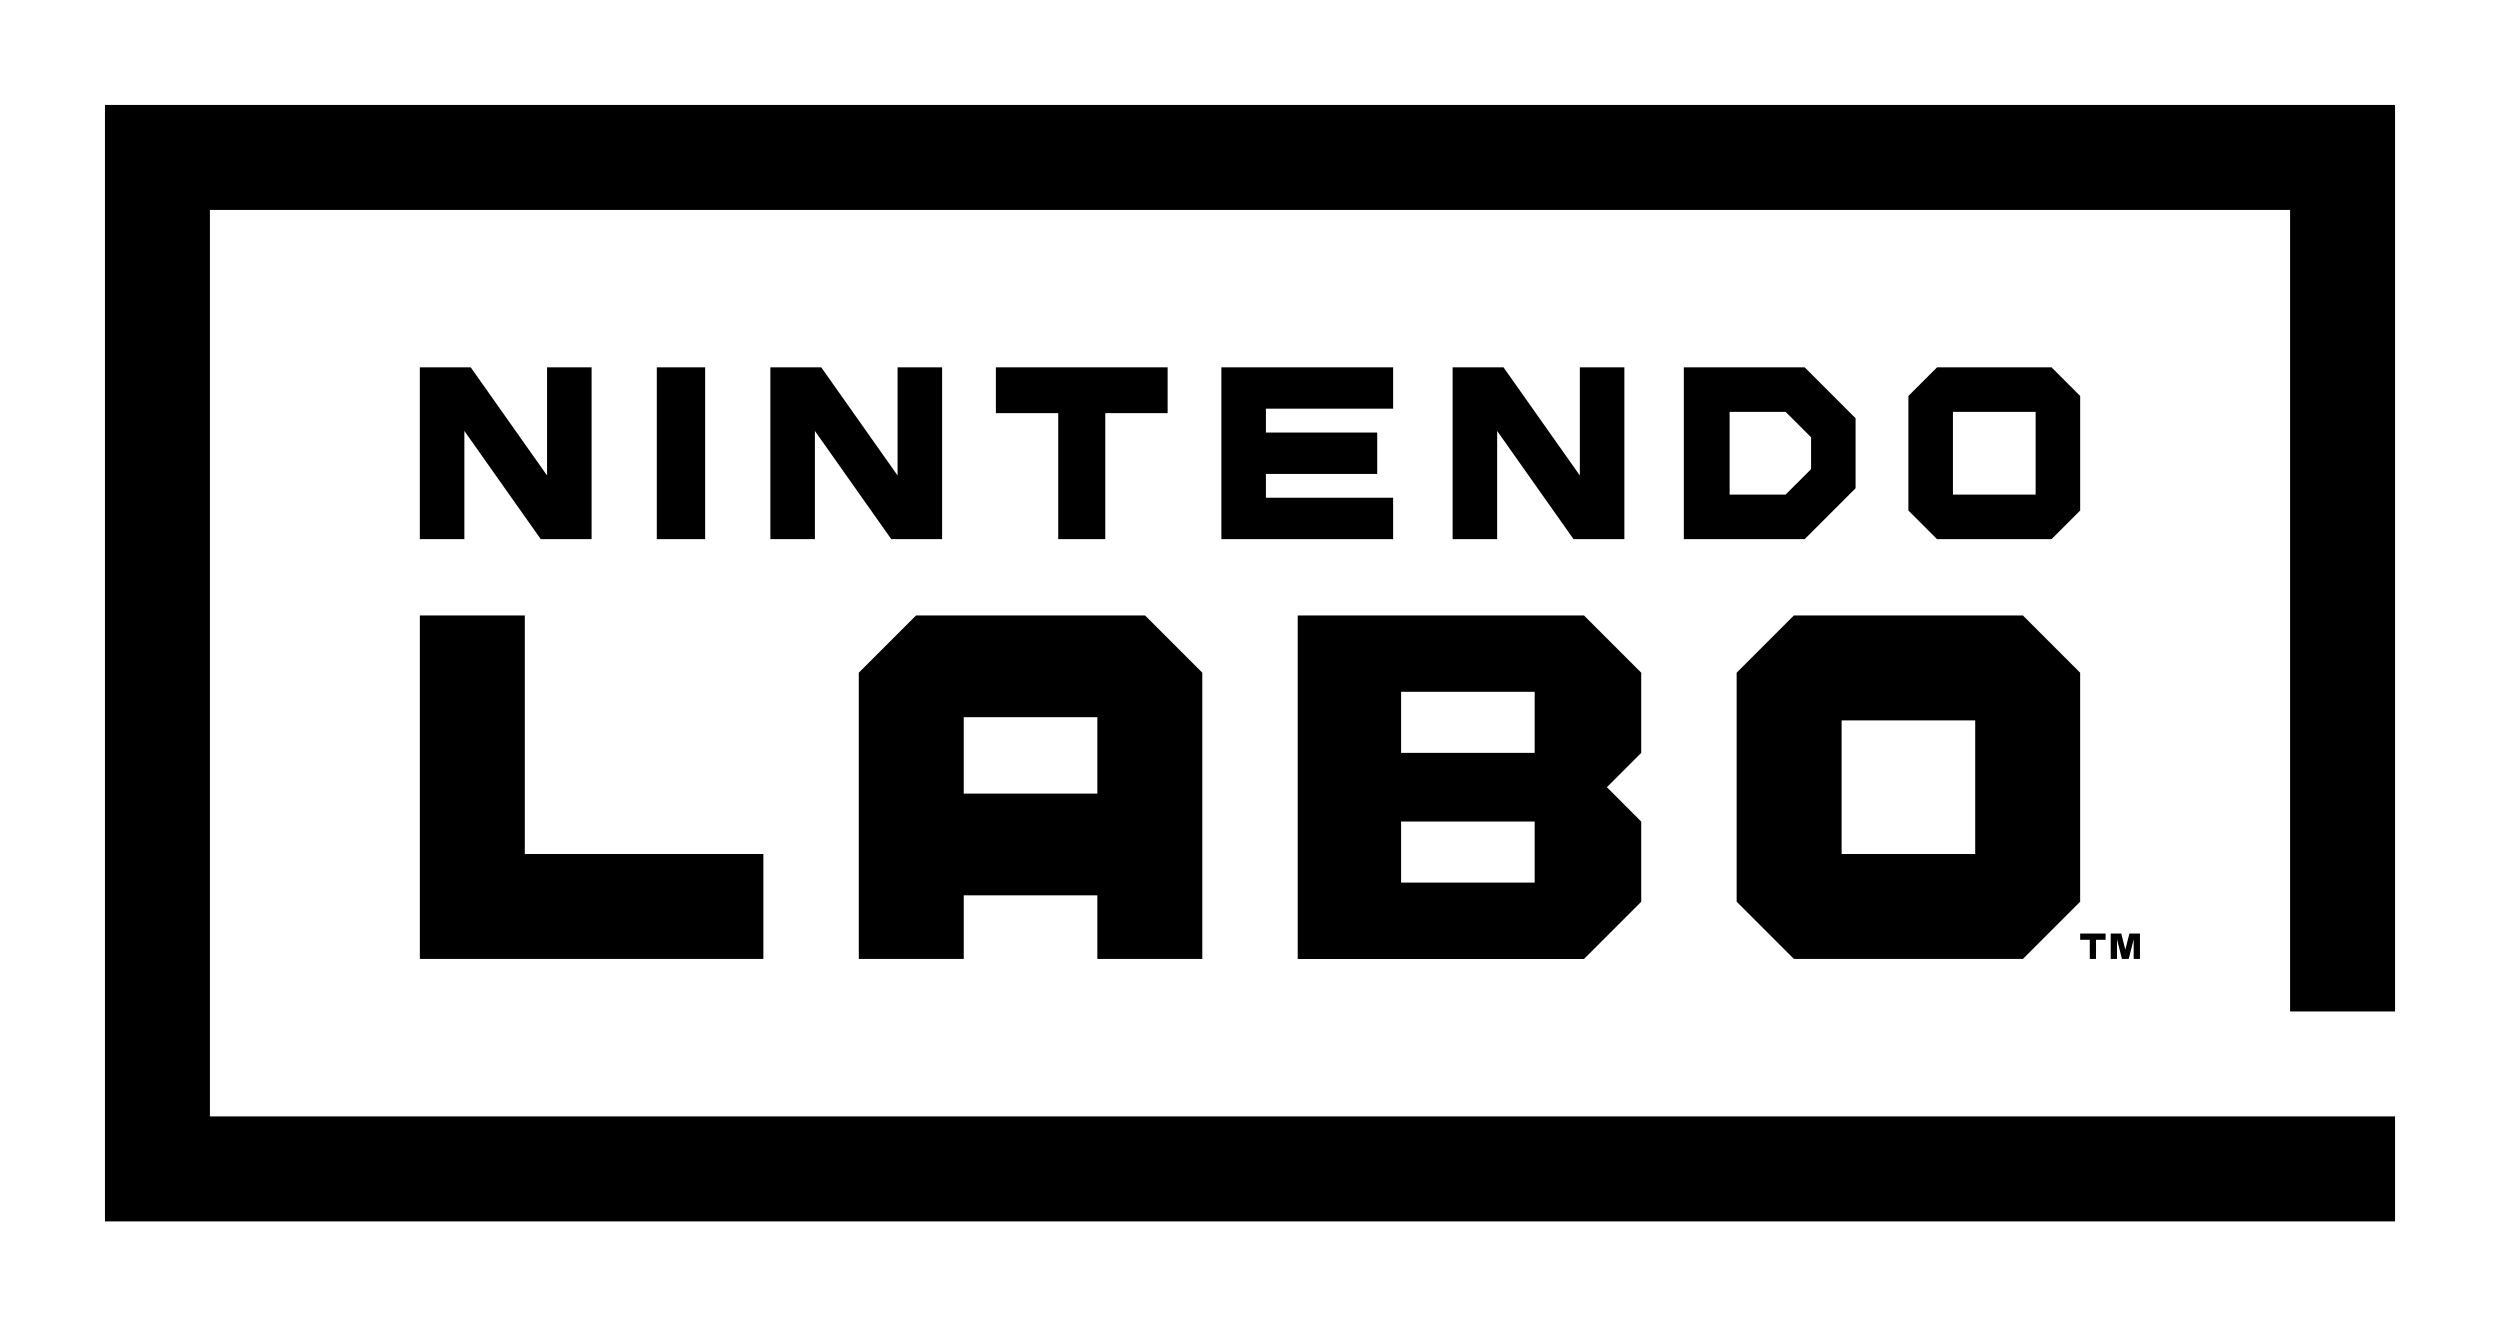 <?xml version="1.0" encoding="utf-8"?>
<svg version="1.1" xmlns="http://www.w3.org/2000/svg" xmlns:xlink="http://www.w3.org/1999/xlink" x="0px" y="0px"
	 viewBox="0 0 13573.4 7201.2" enable-background="new 0 0 13573.4 7201.2" xml:space="preserve">
<path d="M2935.8,2927H3212v-932.5h-241.8v587.1l-414.4-587.1h-276.4V2927h241.8v-587.2L2935.8,2927z M6527.7,5206.5V3652.3
	l-310.8-310.8H4973.5l-310.8,310.8v1554.2h569.9v-345.4h725.3v345.4H6527.7z M5232.5,4308.6v-414.5h725.3v414.5H5232.5z
	 M3566,1994.5V2927h262.5v-932.5H3566z M10074.6,2650.8v-380.1l-276.2-276.2h-656.3V2927h656.3L10074.6,2650.8z M9390.8,2685.2
	v-449.1h304l138.2,138.1v172.9l-138.2,138.1H9390.8z M11380,5206.5v-104.1h52.1v-34H11294v34h52.1v104.1H11380z M13003.6,5491.5
	V569.9H569.9v6061.4h12433.7v-569.9H1139.7V1139.8h11294v4351.7H13003.6z M11618.6,5206.5v-138.2h-57.2l-22.2,87.8l-22.2-87.8h-57.2
	v138.2h34.1v-106.7l27,106.7h36.7l27-106.7v106.7H11618.6z M10983.1,5206.5l310.8-310.8V3652.4l-310.8-310.9H9739.7l-310.8,310.9
	v1243.3l310.8,310.8H10983.1z M9998.8,3911.4h725.3v725.3h-725.3V3911.4z M11294,2771.7v-621.8l-155.3-155.4h-621.9l-155.4,155.4
	v621.8l155.3,155.4l621.9,0L11294,2771.7z M11052.2,2685.3h-449l0-449h449V2685.3z M5115.1,2927v-932.5h-241.8v587.1l-414.4-587.1
	h-276.3V2927h241.8v-587.2l414.5,587.2H5115.1z M7563.8,2218.9v-224.4h-932.5V2927h932.5v-224.5h-690.7V2573h604.3v-224.5h-604.3
	v-129.7H7563.8z M8543.1,2927h276.2v-932.5h-241.8v587.1l-414.4-587.1h-276.3V2927h241.8v-587.2L8543.1,2927z M2279.5,5206.5h1865.1
	v-569.9H2849.4V3341.5h-569.9L2279.5,5206.5z M8910.8,3652.3L8600,3341.5H7045.8v1865.1H8600l310.8-310.8v-435.2L8724.3,4274
	l186.5-186.5V3652.3z M8332.3,4792.1H7607v-331.6h725.3V4792.1z M8332.3,4087.5H7607v-331.6h725.3V4087.5z M6001,2927v-683.8h338.5
	v-248.7h-932.5v248.7h338.5V2927H6001z"/>
</svg>